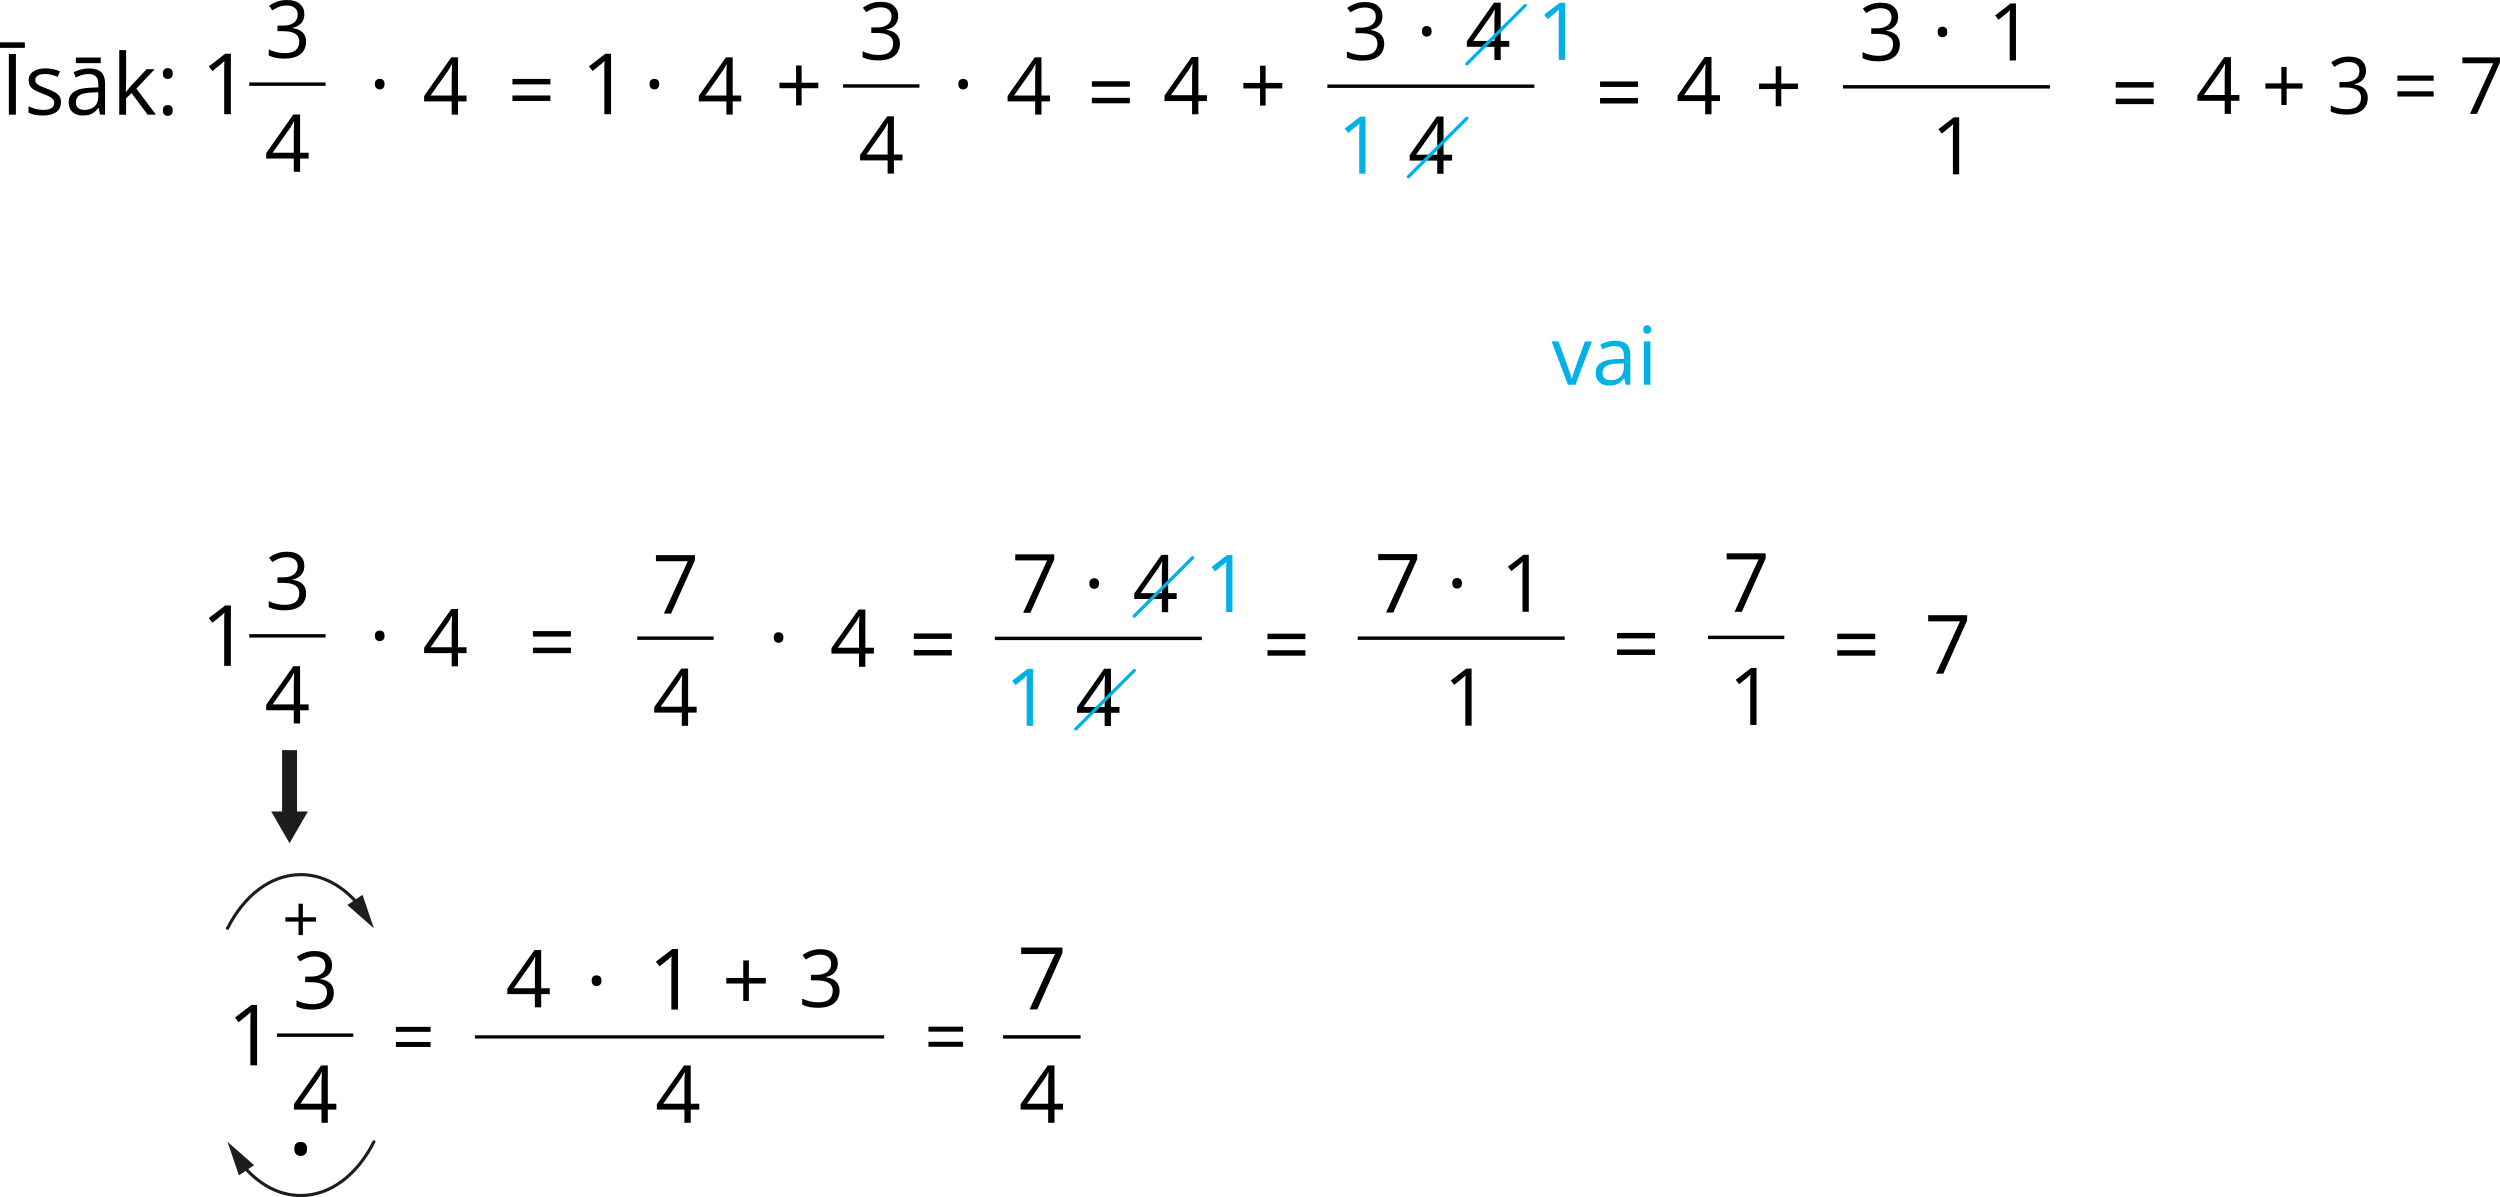 <?xml version="1.0" encoding="UTF-8"?>
<svg id="_Слой_2" data-name="Слой 2" xmlns="http://www.w3.org/2000/svg" width="1920" height="919.37" viewBox="0 0 1920 919.37">
  <defs>
    <style>
      .cls-1 {
        fill: #00b0e6;
      }

      .cls-2 {
        fill: #1d1d1b;
      }

      .cls-3 {
        stroke: #00b0e6;
        stroke-width: 2.56px;
      }

      .cls-3, .cls-4, .cls-5, .cls-6, .cls-7 {
        fill: none;
      }

      .cls-3, .cls-7 {
        stroke-linecap: round;
        stroke-linejoin: round;
      }

      .cls-4 {
        stroke-width: 2.66px;
      }

      .cls-4, .cls-5, .cls-6 {
        stroke: #000;
        stroke-miterlimit: 22.93;
      }

      .cls-5 {
        stroke-width: 2.51px;
      }

      .cls-6 {
        stroke-width: 2.63px;
      }

      .cls-7 {
        stroke: #1d1d1b;
        stroke-width: 2.42px;
      }
    </style>
  </defs>
  <g id="_Слой_1-2" data-name="Слой 1">
    <g>
      <g>
        <path d="M454.42,753.13c0-1.47.36-2.52,1.07-3.14.71-.62,1.59-.93,2.62-.93s1.98.31,2.71.93c.74.62,1.1,1.67,1.1,3.14s-.37,2.51-1.1,3.17-1.64.99-2.71.99-1.9-.33-2.62-.99-1.07-1.72-1.07-3.17Z"/>
        <path d="M520.76,775.39h-5.16v-32.98c0-1.25,0-2.33.02-3.23,0-.9.03-1.73.06-2.48.03-.75.08-1.52.14-2.31-.66.68-1.27,1.26-1.85,1.74s-1.28,1.07-2.13,1.77l-5.32,4.27-2.77-3.6,12.61-9.71h4.39v46.55Z"/>
        <path d="M575.13,751.06h13v4.29h-13v13.38h-4.32v-13.38h-13v-4.29h13v-13.45h4.32v13.45Z"/>
        <polygon class="cls-2" points="208.29 623.23 216.64 623.23 216.64 576.09 228.11 576.09 228.11 623.23 236.45 623.23 222.37 647.61 208.29 623.23"/>
        <g>
          <path class="cls-7" d="M174.74,712.94c12.6-24.99,33.08-41.23,56.21-41.23,16.94,0,32.47,8.73,44.52,23.23"/>
          <polygon class="cls-2" points="266.71 695.02 287.15 712.94 278.42 687.2 266.71 695.02"/>
        </g>
        <g>
          <path class="cls-7" d="M287.15,876.93c-12.6,24.99-33.08,41.23-56.21,41.23-16.94,0-32.47-8.73-44.52-23.23"/>
          <polygon class="cls-2" points="195.17 894.85 174.74 876.93 183.47 902.67 195.17 894.85"/>
        </g>
        <path d="M226.03,882.31c0-1.93.47-3.29,1.4-4.11.93-.81,2.08-1.22,3.43-1.22s2.59.41,3.55,1.22c.96.81,1.44,2.18,1.44,4.11s-.48,3.28-1.44,4.15c-.96.87-2.15,1.3-3.55,1.3s-2.49-.43-3.43-1.3c-.94-.87-1.4-2.25-1.4-4.15Z"/>
        <path d="M232.62,704.47h10.07v3.32h-10.07v10.36h-3.35v-10.36h-10.07v-3.32h10.07v-10.41h3.35v10.41Z"/>
        <path d="M304.06,792.45v-3.83h26.62v3.83h-26.62ZM304.06,804.06v-3.83h26.62v3.83h-26.62Z"/>
        <line class="cls-5" x1="364.71" y1="796.34" x2="679.02" y2="796.34"/>
        <path d="M713.05,792.31v-3.83h26.62v3.83h-26.62ZM713.05,803.92v-3.83h26.62v3.83h-26.62Z"/>
        <line class="cls-4" x1="770.36" y1="796.34" x2="829.87" y2="796.34"/>
        <path d="M790.67,775.24l19.51-42.59h-25.91v-4.94h31.7v4.16l-19.38,43.37h-5.92Z"/>
        <line class="cls-6" x1="212.72" y1="794.99" x2="271.34" y2="794.99"/>
        <path d="M255.02,741.21c0,1.96-.38,3.65-1.14,5.09-.76,1.44-1.82,2.61-3.17,3.52-1.36.91-2.95,1.54-4.79,1.9v.24c3.47.44,6.08,1.56,7.83,3.35,1.75,1.8,2.62,4.15,2.62,7.07,0,2.54-.59,4.78-1.78,6.74-1.19,1.96-3,3.49-5.45,4.6-2.45,1.11-5.57,1.66-9.39,1.66-2.32,0-4.46-.18-6.42-.55-1.97-.37-3.85-.98-5.64-1.84v-4.67c1.82.9,3.79,1.6,5.93,2.11,2.14.51,4.2.76,6.2.76,3.99,0,6.88-.79,8.65-2.38,1.78-1.59,2.66-3.76,2.66-6.51,0-1.9-.49-3.43-1.48-4.6s-2.41-2.03-4.25-2.58c-1.85-.55-4.07-.82-6.66-.82h-4.37v-4.25h4.4c2.38,0,4.39-.35,6.05-1.05,1.66-.7,2.92-1.68,3.79-2.95.87-1.27,1.3-2.77,1.3-4.51,0-2.22-.74-3.93-2.22-5.14-1.48-1.21-3.48-1.81-6.02-1.81-1.56,0-2.97.16-4.25.48-1.28.32-2.48.76-3.59,1.32-1.12.56-2.24,1.21-3.35,1.95l-2.52-3.41c1.6-1.24,3.54-2.31,5.84-3.2,2.3-.9,4.9-1.35,7.82-1.35,4.47,0,7.83,1.02,10.06,3.05,2.24,2.04,3.35,4.63,3.35,7.79Z"/>
        <path d="M258.32,852.15h-6.56v10.15h-4.85v-10.15h-21.17v-4.19l20.84-29.67h5.18v29.37h6.56v4.49ZM246.91,847.66v-14.31c0-1.1,0-2.09.03-2.98.02-.89.05-1.72.09-2.49.04-.77.07-1.5.1-2.2.03-.7.05-1.39.07-2.07h-.24c-.38.8-.81,1.64-1.3,2.53-.49.89-.98,1.68-1.48,2.38l-13.5,19.13h16.23Z"/>
        <path d="M422.2,763.5h-6.56v10.15h-4.85v-10.15h-21.17v-4.19l20.84-29.67h5.18v29.37h6.56v4.49ZM410.79,759.01v-14.31c0-1.1,0-2.09.03-2.98.02-.89.05-1.72.09-2.49.04-.77.07-1.5.1-2.2.03-.7.05-1.39.07-2.07h-.24c-.38.8-.81,1.64-1.3,2.53-.49.89-.98,1.68-1.48,2.38l-13.5,19.13h16.23Z"/>
        <path d="M643.43,739.81c0,1.96-.38,3.65-1.14,5.09-.76,1.44-1.82,2.61-3.17,3.52-1.36.91-2.95,1.54-4.79,1.9v.24c3.47.44,6.08,1.56,7.83,3.35,1.75,1.8,2.62,4.15,2.62,7.07,0,2.54-.59,4.78-1.78,6.74-1.19,1.96-3,3.49-5.45,4.6-2.45,1.11-5.57,1.66-9.39,1.66-2.32,0-4.46-.18-6.42-.55-1.97-.37-3.85-.98-5.64-1.84v-4.67c1.82.9,3.79,1.6,5.93,2.11,2.14.51,4.2.76,6.2.76,3.99,0,6.88-.79,8.65-2.38,1.78-1.59,2.66-3.76,2.66-6.51,0-1.9-.49-3.43-1.48-4.6s-2.41-2.03-4.25-2.58c-1.85-.55-4.07-.82-6.66-.82h-4.37v-4.25h4.4c2.38,0,4.39-.35,6.05-1.05,1.66-.7,2.92-1.68,3.79-2.95.87-1.27,1.3-2.77,1.3-4.51,0-2.22-.74-3.93-2.22-5.14-1.48-1.21-3.48-1.81-6.02-1.81-1.56,0-2.97.16-4.25.48-1.28.32-2.48.76-3.59,1.32-1.12.56-2.24,1.21-3.35,1.95l-2.52-3.41c1.6-1.24,3.54-2.31,5.84-3.2,2.3-.9,4.9-1.35,7.82-1.35,4.47,0,7.83,1.02,10.06,3.05,2.24,2.04,3.35,4.63,3.35,7.79Z"/>
        <path d="M537.05,852.15h-6.56v10.15h-4.85v-10.15h-21.17v-4.19l20.84-29.67h5.18v29.37h6.56v4.49ZM525.64,847.66v-14.31c0-1.1,0-2.09.03-2.98.02-.89.05-1.72.09-2.49.04-.77.07-1.5.1-2.2.03-.7.05-1.39.07-2.07h-.24c-.38.8-.81,1.64-1.3,2.53-.49.89-.98,1.68-1.48,2.38l-13.5,19.13h16.23Z"/>
        <path d="M816.4,852.15h-6.56v10.15h-4.85v-10.15h-21.17v-4.19l20.84-29.67h5.18v29.37h6.56v4.49ZM805,847.66v-14.31c0-1.1,0-2.09.03-2.98.02-.89.05-1.72.09-2.49.04-.77.07-1.5.1-2.2.03-.7.05-1.39.07-2.07h-.24c-.38.8-.81,1.64-1.3,2.53-.49.89-.98,1.68-1.48,2.38l-13.5,19.13h16.23Z"/>
        <g>
          <path d="M287.93,64.57c0-1.45.35-2.48,1.06-3.09.7-.61,1.56-.92,2.58-.92s1.95.31,2.67.92c.73.61,1.09,1.64,1.09,3.09s-.36,2.47-1.09,3.12c-.73.65-1.62.98-2.67.98s-1.88-.33-2.58-.98c-.71-.65-1.06-1.69-1.06-3.12Z"/>
          <path d="M393.55,64.81v-4.2h29.16v4.2h-29.16ZM393.55,77.53v-4.2h29.16v4.2h-29.16Z"/>
          <line class="cls-6" x1="191.42" y1="64.62" x2="250.05" y2="64.62"/>
          <path d="M233.73,10.84c0,1.96-.38,3.65-1.14,5.09-.76,1.44-1.82,2.61-3.17,3.52-1.36.91-2.95,1.54-4.79,1.9v.24c3.47.44,6.08,1.56,7.83,3.35,1.75,1.8,2.62,4.15,2.62,7.07,0,2.54-.59,4.78-1.78,6.74-1.19,1.96-3,3.49-5.45,4.6-2.45,1.11-5.57,1.66-9.39,1.66-2.32,0-4.46-.18-6.42-.55-1.97-.37-3.85-.98-5.64-1.84v-4.67c1.82.9,3.79,1.6,5.93,2.11,2.14.51,4.2.76,6.2.76,3.99,0,6.88-.79,8.65-2.38,1.78-1.59,2.66-3.76,2.66-6.51,0-1.9-.49-3.43-1.48-4.6s-2.41-2.03-4.25-2.58c-1.85-.55-4.07-.82-6.66-.82h-4.37v-4.25h4.4c2.38,0,4.39-.35,6.05-1.05,1.66-.7,2.92-1.68,3.79-2.95.87-1.27,1.3-2.77,1.3-4.51,0-2.22-.74-3.93-2.22-5.14-1.48-1.21-3.48-1.81-6.02-1.81-1.56,0-2.97.16-4.25.48-1.28.32-2.48.76-3.59,1.32-1.12.56-2.24,1.21-3.35,1.95l-2.52-3.41c1.6-1.24,3.54-2.31,5.84-3.2,2.3-.9,4.9-1.35,7.82-1.35,4.47,0,7.83,1.02,10.06,3.05,2.24,2.04,3.35,4.63,3.35,7.79Z"/>
          <path d="M237.03,121.78h-6.56v10.15h-4.85v-10.15h-21.17v-4.19l20.84-29.67h5.18v29.37h6.56v4.49ZM225.62,117.29v-14.31c0-1.1,0-2.09.03-2.98.02-.89.05-1.72.09-2.49.04-.77.07-1.5.1-2.2.03-.7.05-1.39.07-2.07h-.24c-.38.8-.81,1.64-1.3,2.53-.49.89-.98,1.68-1.48,2.38l-13.5,19.13h16.23Z"/>
          <line class="cls-6" x1="647.49" y1="66.02" x2="706.12" y2="66.02"/>
          <path d="M689.8,12.24c0,1.96-.38,3.65-1.14,5.09-.76,1.44-1.82,2.61-3.17,3.52-1.36.91-2.95,1.54-4.79,1.9v.24c3.47.44,6.08,1.56,7.83,3.35,1.75,1.8,2.62,4.15,2.62,7.07,0,2.54-.59,4.78-1.78,6.74-1.19,1.96-3,3.49-5.45,4.6-2.45,1.11-5.57,1.66-9.39,1.66-2.32,0-4.46-.18-6.42-.55-1.97-.37-3.85-.98-5.64-1.84v-4.67c1.82.9,3.79,1.6,5.93,2.11,2.14.51,4.2.76,6.2.76,3.99,0,6.88-.79,8.65-2.38,1.78-1.59,2.66-3.76,2.66-6.51,0-1.9-.49-3.43-1.48-4.6s-2.41-2.03-4.25-2.58c-1.85-.55-4.07-.82-6.66-.82h-4.37v-4.25h4.4c2.38,0,4.39-.35,6.05-1.05,1.66-.7,2.92-1.68,3.79-2.95.87-1.27,1.3-2.77,1.3-4.51,0-2.22-.74-3.93-2.22-5.14-1.48-1.21-3.48-1.81-6.02-1.81-1.56,0-2.97.16-4.25.48-1.28.32-2.48.76-3.59,1.32-1.12.56-2.24,1.21-3.35,1.95l-2.52-3.41c1.6-1.24,3.54-2.31,5.84-3.2,2.3-.9,4.9-1.35,7.82-1.35,4.47,0,7.83,1.02,10.06,3.05,2.24,2.04,3.35,4.63,3.35,7.79Z"/>
          <path d="M693.1,123.18h-6.56v10.15h-4.85v-10.15h-21.17v-4.19l20.84-29.67h5.18v29.37h6.56v4.49ZM681.69,118.69v-14.31c0-1.1,0-2.09.03-2.98.02-.89.05-1.72.09-2.49.04-.77.07-1.5.1-2.2.03-.7.05-1.39.07-2.07h-.24c-.38.8-.81,1.64-1.3,2.53-.49.89-.98,1.68-1.48,2.38l-13.5,19.13h16.23Z"/>
          <path d="M615.65,63.52h12.81v4.23h-12.81v13.18h-4.26v-13.18h-12.81v-4.23h12.81v-13.24h4.26v13.24Z"/>
          <path d="M838.56,66.6v-4.2h29.16v4.2h-29.16ZM838.56,79.32v-4.2h29.16v4.2h-29.16Z"/>
          <path d="M1115.2,123.34h-6.56v10.15h-4.85v-10.15h-21.17v-4.19l20.84-29.67h5.18v29.37h6.56v4.49ZM1103.79,118.85v-14.31c0-1.1,0-2.09.03-2.98.02-.89.05-1.72.09-2.49.04-.77.07-1.5.1-2.2.03-.7.05-1.39.07-2.07h-.24c-.38.8-.81,1.64-1.3,2.53-.49.89-.98,1.68-1.48,2.38l-13.5,19.13h16.23Z"/>
          <path d="M971.99,63.68h12.81v4.23h-12.81v13.18h-4.26v-13.18h-12.81v-4.23h12.81v-13.24h4.26v13.24Z"/>
          <line class="cls-6" x1="1019.42" y1="66.19" x2="1178.41" y2="66.19"/>
          <path d="M1061.73,12.4c0,1.96-.38,3.65-1.14,5.09-.76,1.44-1.82,2.61-3.17,3.52-1.36.91-2.95,1.54-4.79,1.9v.24c3.47.44,6.08,1.56,7.83,3.35,1.75,1.8,2.62,4.15,2.62,7.07,0,2.54-.59,4.78-1.78,6.74-1.19,1.96-3,3.49-5.45,4.6-2.45,1.11-5.57,1.66-9.39,1.66-2.32,0-4.46-.18-6.42-.55-1.97-.37-3.85-.98-5.64-1.84v-4.67c1.82.9,3.79,1.6,5.93,2.11,2.14.51,4.2.76,6.2.76,3.99,0,6.88-.79,8.65-2.38,1.78-1.59,2.66-3.76,2.66-6.51,0-1.9-.49-3.43-1.48-4.6s-2.41-2.03-4.25-2.58c-1.85-.55-4.07-.82-6.66-.82h-4.37v-4.25h4.4c2.38,0,4.39-.35,6.05-1.05,1.66-.7,2.92-1.68,3.79-2.95.87-1.27,1.3-2.77,1.3-4.51,0-2.22-.74-3.93-2.22-5.14-1.48-1.21-3.48-1.81-6.02-1.81-1.56,0-2.97.16-4.25.48-1.28.32-2.48.76-3.59,1.32-1.12.56-2.24,1.21-3.35,1.95l-2.52-3.41c1.6-1.24,3.54-2.31,5.84-3.2,2.3-.9,4.9-1.35,7.82-1.35,4.47,0,7.83,1.02,10.06,3.05,2.24,2.04,3.35,4.63,3.35,7.79Z"/>
          <path d="M1092.08,24.02c0-1.45.35-2.48,1.06-3.09.7-.61,1.56-.92,2.58-.92s1.95.31,2.67.92c.73.61,1.09,1.64,1.09,3.09s-.36,2.47-1.09,3.12c-.73.65-1.62.98-2.67.98s-1.88-.33-2.58-.98c-.71-.65-1.06-1.69-1.06-3.12Z"/>
          <path d="M1159.12,35.92h-6.56v10.15h-4.85v-10.15h-21.17v-4.19l20.84-29.67h5.18v29.37h6.56v4.49ZM1147.71,31.43v-14.31c0-1.1,0-2.09.03-2.98.02-.89.05-1.72.09-2.49.04-.77.07-1.5.1-2.2.03-.7.05-1.39.07-2.07h-.24c-.38.8-.81,1.64-1.3,2.53-.49.89-.98,1.68-1.48,2.38l-13.5,19.13h16.23Z"/>
          <path d="M1228.84,66.76v-4.2h29.16v4.2h-29.16ZM1228.84,79.48v-4.2h29.16v4.2h-29.16Z"/>
          <line class="cls-3" x1="1171.33" y1="4.25" x2="1126.48" y2="49.1"/>
          <line class="cls-3" x1="1126.52" y1="90.88" x2="1081.67" y2="135.73"/>
          <path class="cls-1" d="M1048.73,133.37h-4.85v-31.02c0-1.18,0-2.19.01-3.04,0-.85.03-1.63.06-2.34s.07-1.43.13-2.17c-.62.64-1.2,1.18-1.74,1.63s-1.21,1-2.01,1.66l-5,4.01-2.61-3.38,11.86-9.13h4.13v43.78Z"/>
          <path class="cls-1" d="M1201.94,45.96h-4.85V14.93c0-1.18,0-2.19.01-3.04,0-.85.03-1.63.06-2.34s.07-1.43.13-2.17c-.62.64-1.2,1.18-1.74,1.63s-1.21,1-2.01,1.66l-5,4.01-2.61-3.38,11.86-9.13h4.13v43.78Z"/>
          <path d="M1368.02,64.18h12.81v4.23h-12.81v13.18h-4.26v-13.18h-12.81v-4.23h12.81v-13.24h4.26v13.24Z"/>
          <line class="cls-6" x1="1415.45" y1="66.69" x2="1574.44" y2="66.69"/>
          <path d="M1457.76,12.91c0,1.96-.38,3.65-1.14,5.09-.76,1.44-1.82,2.61-3.17,3.52-1.36.91-2.95,1.54-4.79,1.9v.24c3.47.44,6.08,1.56,7.83,3.35,1.75,1.8,2.62,4.15,2.62,7.07,0,2.54-.59,4.78-1.78,6.74-1.19,1.96-3,3.49-5.45,4.6-2.45,1.11-5.57,1.66-9.39,1.66-2.32,0-4.46-.18-6.42-.55-1.97-.37-3.85-.98-5.64-1.84v-4.67c1.82.9,3.79,1.6,5.93,2.11,2.14.51,4.2.76,6.2.76,3.99,0,6.88-.79,8.65-2.38,1.78-1.59,2.66-3.76,2.66-6.51,0-1.9-.49-3.43-1.48-4.6-.99-1.17-2.41-2.03-4.25-2.58-1.85-.55-4.07-.82-6.66-.82h-4.37v-4.25h4.4c2.38,0,4.39-.35,6.05-1.05,1.66-.7,2.92-1.68,3.79-2.95.87-1.27,1.3-2.77,1.3-4.51,0-2.22-.74-3.93-2.22-5.14-1.48-1.21-3.48-1.81-6.02-1.81-1.56,0-2.97.16-4.25.48-1.28.32-2.48.76-3.59,1.32-1.12.56-2.24,1.21-3.35,1.95l-2.52-3.41c1.6-1.24,3.54-2.31,5.84-3.2,2.3-.9,4.9-1.35,7.82-1.35,4.47,0,7.83,1.02,10.06,3.05,2.24,2.04,3.35,4.63,3.35,7.79Z"/>
          <path d="M1488.11,24.52c0-1.45.35-2.48,1.06-3.09.7-.61,1.56-.92,2.58-.92s1.95.31,2.67.92c.73.61,1.09,1.64,1.09,3.09s-.36,2.47-1.09,3.12c-.73.65-1.62.98-2.67.98s-1.88-.33-2.58-.98c-.71-.65-1.06-1.69-1.06-3.12Z"/>
          <path d="M1624.87,67.26v-4.2h29.16v4.2h-29.16ZM1624.87,79.98v-4.2h29.16v4.2h-29.16Z"/>
          <path d="M1504.68,133.87h-4.85v-31.02c0-1.18,0-2.19.01-3.04,0-.85.03-1.63.06-2.34s.07-1.43.13-2.17c-.62.64-1.2,1.18-1.74,1.63s-1.21,1-2.01,1.66l-5,4.01-2.61-3.38,11.86-9.13h4.13v43.78Z"/>
          <path d="M1548.29,46.46h-4.85V15.44c0-1.18,0-2.19.01-3.04,0-.85.03-1.63.06-2.34s.07-1.43.13-2.17c-.62.64-1.2,1.18-1.74,1.63s-1.21,1-2.01,1.66l-5,4.01-2.61-3.38,11.86-9.13h4.13v43.78Z"/>
          <path class="cls-1" d="M1204.2,295.48l-12.62-33.26h5.4l7.31,20.12c.51,1.38,1.02,2.89,1.55,4.55.53,1.66.89,2.99,1.09,4.01h.21c.24-1.01.65-2.35,1.21-4.02.57-1.67,1.08-3.18,1.55-4.54l7.31-20.12h5.4l-12.65,33.26h-5.77Z"/>
          <path class="cls-1" d="M1240.37,261.67c3.96,0,6.91.89,8.83,2.67,1.92,1.78,2.88,4.62,2.88,8.53v22.61h-3.67l-.97-4.92h-.24c-.93,1.21-1.9,2.23-2.91,3.05-1.01.82-2.18,1.44-3.5,1.85-1.33.41-2.95.62-4.87.62-2.02,0-3.82-.35-5.39-1.06-1.57-.71-2.8-1.78-3.7-3.22-.9-1.44-1.35-3.26-1.35-5.46,0-3.32,1.31-5.87,3.94-7.65,2.63-1.78,6.64-2.75,12.02-2.91l5.74-.24v-2.03c0-2.87-.62-4.89-1.85-6.04-1.23-1.15-2.97-1.73-5.22-1.73-1.74,0-3.4.25-4.98.76s-3.08,1.1-4.49,1.79l-1.55-3.82c1.5-.77,3.22-1.43,5.16-1.97s3.99-.82,6.13-.82ZM1247.11,279.09l-5.07.21c-4.15.16-7.07.84-8.77,2.03s-2.55,2.88-2.55,5.07c0,1.9.58,3.31,1.73,4.22s2.68,1.37,4.58,1.37c2.95,0,5.37-.82,7.25-2.46s2.82-4.1,2.82-7.37v-3.06Z"/>
          <path class="cls-1" d="M1265.04,249.78c.83,0,1.54.27,2.14.8.6.54.9,1.37.9,2.5s-.3,1.94-.9,2.49c-.6.55-1.31.82-2.14.82-.87,0-1.59-.27-2.17-.82s-.86-1.38-.86-2.49.29-1.97.86-2.5,1.3-.8,2.17-.8ZM1267.5,262.22v33.26h-5.04v-33.26h5.04Z"/>
          <path d="M358.32,77.88h-6.56v10.15h-4.85v-10.15h-21.17v-4.19l20.84-29.67h5.18v29.37h6.56v4.49ZM346.91,73.39v-14.31c0-1.1,0-2.09.03-2.98.02-.89.05-1.72.09-2.49.04-.77.07-1.5.1-2.2.03-.7.05-1.39.07-2.07h-.24c-.38.8-.81,1.64-1.3,2.53-.49.89-.98,1.68-1.48,2.38l-13.5,19.13h16.23Z"/>
          <path d="M177.31,87.7h-5.14v-32.88c0-1.25,0-2.32.02-3.22.01-.9.03-1.72.06-2.48.03-.75.08-1.52.14-2.3-.66.68-1.27,1.25-1.84,1.73s-1.28,1.06-2.13,1.76l-5.3,4.25-2.76-3.59,12.57-9.68h4.38v46.41Z"/>
          <path d="M469.27,87.7h-5.14v-32.88c0-1.25,0-2.32.02-3.22.01-.9.03-1.72.06-2.48.03-.75.08-1.52.14-2.3-.66.68-1.27,1.25-1.84,1.73s-1.28,1.06-2.13,1.76l-5.3,4.25-2.76-3.59,12.57-9.68h4.38v46.41Z"/>
          <path d="M498.88,64.57c0-1.45.35-2.48,1.06-3.09.7-.61,1.56-.92,2.58-.92s1.95.31,2.67.92c.73.61,1.09,1.64,1.09,3.09s-.36,2.47-1.09,3.12c-.73.65-1.62.98-2.67.98s-1.88-.33-2.58-.98c-.71-.65-1.06-1.69-1.06-3.12Z"/>
          <path d="M569.27,77.88h-6.56v10.15h-4.85v-10.15h-21.17v-4.19l20.84-29.67h5.18v29.37h6.56v4.49ZM557.86,73.39v-14.31c0-1.1,0-2.09.03-2.98.02-.89.05-1.72.09-2.49.04-.77.07-1.5.1-2.2.03-.7.05-1.39.07-2.07h-.24c-.38.8-.81,1.64-1.3,2.53-.49.89-.98,1.68-1.48,2.38l-13.5,19.13h16.23Z"/>
          <path d="M736.03,64.57c0-1.45.35-2.48,1.06-3.09.7-.61,1.56-.92,2.58-.92s1.95.31,2.67.92c.73.61,1.09,1.64,1.09,3.09s-.36,2.47-1.09,3.12c-.73.65-1.62.98-2.67.98s-1.88-.33-2.58-.98c-.71-.65-1.06-1.69-1.06-3.12Z"/>
          <path d="M806.42,77.88h-6.56v10.15h-4.85v-10.15h-21.17v-4.19l20.84-29.67h5.18v29.37h6.56v4.49ZM795.01,73.39v-14.31c0-1.1,0-2.09.03-2.98.02-.89.05-1.72.09-2.49.04-.77.07-1.5.1-2.2.03-.7.05-1.39.07-2.07h-.24c-.38.8-.81,1.64-1.3,2.53-.49.89-.98,1.68-1.48,2.38l-13.5,19.13h16.23Z"/>
          <path d="M926.92,77.62h-6.56v10.15h-4.85v-10.15h-21.17v-4.19l20.84-29.67h5.18v29.37h6.56v4.49ZM915.51,73.13v-14.31c0-1.1,0-2.09.03-2.98.02-.89.05-1.72.09-2.49.04-.77.07-1.5.1-2.2.03-.7.05-1.39.07-2.07h-.24c-.38.8-.81,1.64-1.3,2.53-.49.89-.98,1.68-1.48,2.38l-13.5,19.13h16.23Z"/>
          <path d="M1320.98,77.62h-6.56v10.15h-4.85v-10.15h-21.17v-4.19l20.84-29.67h5.18v29.37h6.56v4.49ZM1309.57,73.13v-14.31c0-1.1,0-2.09.03-2.98.02-.89.05-1.72.09-2.49.04-.77.07-1.5.1-2.2.03-.7.05-1.39.07-2.07h-.24c-.38.8-.81,1.64-1.3,2.53-.49.89-.98,1.68-1.48,2.38l-13.5,19.13h16.23Z"/>
          <g>
            <path d="M1719.86,77.4h-6.5v10.05h-4.8v-10.05h-20.97v-4.15l20.64-29.39h5.13v29.1h6.5v4.45ZM1708.56,72.96v-14.18c0-1.09,0-2.07.03-2.95.02-.88.05-1.7.09-2.46.04-.76.07-1.49.1-2.18.03-.69.05-1.37.07-2.05h-.24c-.38.79-.81,1.63-1.29,2.51-.48.88-.97,1.67-1.47,2.36l-13.38,18.95h16.08Z"/>
            <path d="M1756.13,64.03h12.22v4.03h-12.22v12.58h-4.06v-12.58h-12.22v-4.03h12.22v-12.63h4.06v12.63Z"/>
            <path d="M1817.11,54.21c0,1.94-.38,3.62-1.13,5.04-.75,1.42-1.8,2.59-3.14,3.48-1.34.9-2.93,1.53-4.75,1.88v.24c3.44.44,6.03,1.54,7.76,3.32,1.73,1.78,2.6,4.11,2.6,7,0,2.51-.59,4.74-1.76,6.67-1.18,1.94-2.98,3.46-5.4,4.55-2.42,1.1-5.52,1.65-9.3,1.65-2.29,0-4.41-.18-6.36-.55-1.95-.37-3.81-.97-5.59-1.82v-4.63c1.8.89,3.76,1.59,5.87,2.09,2.12.5,4.16.76,6.14.76,3.95,0,6.81-.79,8.57-2.36,1.76-1.57,2.64-3.72,2.64-6.45,0-1.88-.49-3.4-1.47-4.55s-2.38-2.01-4.21-2.55c-1.83-.54-4.03-.82-6.6-.82h-4.33v-4.21h4.36c2.35,0,4.35-.35,5.99-1.04,1.64-.69,2.89-1.67,3.75-2.92.86-1.26,1.29-2.74,1.29-4.46,0-2.19-.73-3.89-2.19-5.09-1.46-1.2-3.45-1.79-5.96-1.79-1.54,0-2.95.16-4.21.47-1.27.32-2.45.75-3.56,1.3-1.11.55-2.21,1.2-3.32,1.93l-2.49-3.38c1.58-1.23,3.51-2.28,5.78-3.17,2.27-.89,4.85-1.33,7.74-1.33,4.43,0,7.75,1.01,9.97,3.03,2.21,2.02,3.32,4.59,3.32,7.71Z"/>
            <path d="M1841.23,62.01v-4h27.82v4h-27.82ZM1841.23,74.14v-4h27.82v4h-27.82Z"/>
            <path d="M1896.93,87.46l17.8-38.85h-23.64v-4.51h28.92v3.8l-17.68,39.57h-5.4Z"/>
          </g>
        </g>
        <g>
          <path d="M409.29,488.9v-4.2h29.16v4.2h-29.16ZM409.29,501.62v-4.2h29.16v4.2h-29.16Z"/>
          <line class="cls-6" x1="489.43" y1="490.11" x2="548.06" y2="490.11"/>
          <path d="M535.03,547.27h-6.56v10.15h-4.85v-10.15h-21.17v-4.19l20.84-29.67h5.18v29.37h6.56v4.49ZM523.62,542.78v-14.31c0-1.1,0-2.09.03-2.98.02-.89.05-1.72.09-2.49.04-.77.07-1.5.1-2.2.03-.7.05-1.39.07-2.07h-.24c-.38.8-.81,1.64-1.3,2.53-.49.89-.98,1.68-1.48,2.38l-13.5,19.13h16.23Z"/>
          <path d="M701.81,490.69v-4.2h29.16v4.2h-29.16ZM701.81,503.41v-4.2h29.16v4.2h-29.16Z"/>
          <path d="M594.24,489.57c0-1.45.35-2.48,1.06-3.09.7-.61,1.56-.92,2.58-.92s1.95.31,2.67.92c.73.61,1.09,1.64,1.09,3.09s-.36,2.47-1.09,3.12c-.73.65-1.62.98-2.67.98s-1.88-.33-2.58-.98c-.71-.65-1.06-1.69-1.06-3.12Z"/>
          <path d="M859.78,547.43h-6.56v10.15h-4.85v-10.15h-21.17v-4.19l20.84-29.67h5.18v29.37h6.56v4.49ZM848.37,542.94v-14.31c0-1.1,0-2.09.03-2.98.02-.89.05-1.72.09-2.49.04-.77.07-1.5.1-2.2.03-.7.05-1.39.07-2.07h-.24c-.38.8-.81,1.64-1.3,2.53-.49.89-.98,1.68-1.48,2.38l-13.5,19.13h16.23Z"/>
          <line class="cls-6" x1="764" y1="490.28" x2="922.98" y2="490.28"/>
          <path d="M836.66,448.11c0-1.45.35-2.48,1.06-3.09.7-.61,1.56-.92,2.58-.92s1.95.31,2.67.92c.73.61,1.09,1.64,1.09,3.09s-.36,2.47-1.09,3.12c-.73.65-1.62.98-2.67.98s-1.88-.33-2.58-.98c-.71-.65-1.06-1.69-1.06-3.12Z"/>
          <path d="M903.7,460.02h-6.56v10.15h-4.85v-10.15h-21.17v-4.19l20.84-29.67h5.18v29.37h6.56v4.49ZM892.29,455.52v-14.31c0-1.1,0-2.09.03-2.98.02-.89.05-1.72.09-2.49.04-.77.07-1.5.1-2.2.03-.7.05-1.39.07-2.07h-.24c-.38.8-.81,1.64-1.3,2.53-.49.89-.98,1.68-1.48,2.38l-13.5,19.13h16.23Z"/>
          <path d="M973.41,490.85v-4.2h29.16v4.2h-29.16ZM973.41,503.57v-4.2h29.16v4.2h-29.16Z"/>
          <line class="cls-3" x1="915.91" y1="428.34" x2="871.06" y2="473.19"/>
          <line class="cls-3" x1="871.1" y1="514.97" x2="826.24" y2="559.82"/>
          <path class="cls-1" d="M793.31,557.46h-4.85v-31.02c0-1.18,0-2.19.01-3.04,0-.85.03-1.63.06-2.34s.07-1.43.13-2.17c-.62.64-1.2,1.18-1.74,1.63s-1.21,1-2.01,1.66l-5,4.01-2.61-3.38,11.86-9.13h4.13v43.78Z"/>
          <path class="cls-1" d="M946.52,470.05h-4.85v-31.02c0-1.18,0-2.19.01-3.04,0-.85.03-1.63.06-2.34s.07-1.43.13-2.17c-.62.64-1.2,1.18-1.74,1.63s-1.21,1-2.01,1.66l-5,4.01-2.61-3.38,11.86-9.13h4.13v43.78Z"/>
          <path d="M1411.01,490.85v-4.2h29.16v4.2h-29.16ZM1411.01,503.57v-4.2h29.16v4.2h-29.16Z"/>
          <path d="M509.82,471.23l18.43-40.23h-24.48v-4.67h29.94v3.93l-18.3,40.97h-5.59Z"/>
          <path d="M785.77,470.61l18.43-40.23h-24.48v-4.67h29.94v3.93l-18.3,40.97h-5.59Z"/>
          <path d="M1130.21,557.29h-4.85v-31.02c0-1.18,0-2.19.01-3.04,0-.85.03-1.63.06-2.34s.07-1.43.13-2.17c-.62.64-1.2,1.18-1.74,1.63s-1.21,1-2.01,1.66l-5,4.01-2.61-3.38,11.86-9.13h4.13v43.78Z"/>
          <line class="cls-6" x1="1042.72" y1="490.1" x2="1201.71" y2="490.1"/>
          <path d="M1115.38,447.94c0-1.45.35-2.48,1.06-3.09.7-.61,1.56-.92,2.58-.92s1.95.31,2.67.92c.73.61,1.09,1.64,1.09,3.09s-.36,2.47-1.09,3.12c-.73.65-1.62.98-2.67.98s-1.88-.33-2.58-.98c-.71-.65-1.06-1.69-1.06-3.12Z"/>
          <path d="M1174.13,469.87h-4.85v-31.02c0-1.18,0-2.19.01-3.04,0-.85.03-1.63.06-2.34s.07-1.43.13-2.17c-.62.64-1.2,1.18-1.74,1.63s-1.21,1-2.01,1.66l-5,4.01-2.61-3.38,11.86-9.13h4.13v43.78Z"/>
          <path d="M1064.5,470.43l18.43-40.23h-24.48v-4.67h29.94v3.93l-18.3,40.97h-5.59Z"/>
          <path d="M1241.92,490.29v-4.2h29.16v4.2h-29.16ZM1241.92,503.01v-4.2h29.16v4.2h-29.16Z"/>
          <path d="M1349.05,556.73h-4.85v-31.02c0-1.18,0-2.19.01-3.04,0-.85.03-1.63.06-2.34s.07-1.43.13-2.17c-.62.64-1.2,1.18-1.74,1.63s-1.21,1-2.01,1.66l-5,4.01-2.61-3.38,11.86-9.13h4.13v43.78Z"/>
          <path d="M1332.13,469.87l18.43-40.23h-24.48v-4.67h29.94v3.93l-18.3,40.97h-5.59Z"/>
          <line class="cls-6" x1="1311.74" y1="489.51" x2="1370.36" y2="489.51"/>
          <path d="M287.93,488.28c0-1.45.35-2.48,1.06-3.09.7-.61,1.56-.92,2.58-.92s1.95.31,2.67.92c.73.61,1.09,1.64,1.09,3.09s-.36,2.47-1.09,3.12c-.73.65-1.62.98-2.67.98s-1.88-.33-2.58-.98c-.71-.65-1.06-1.69-1.06-3.12Z"/>
          <line class="cls-6" x1="191.42" y1="488.33" x2="250.05" y2="488.33"/>
          <path d="M233.73,434.55c0,1.96-.38,3.65-1.14,5.09-.76,1.44-1.82,2.61-3.17,3.52-1.36.91-2.95,1.54-4.79,1.9v.24c3.47.44,6.08,1.56,7.83,3.35,1.75,1.8,2.62,4.15,2.62,7.07,0,2.54-.59,4.78-1.78,6.74-1.19,1.96-3,3.49-5.45,4.6-2.45,1.11-5.57,1.66-9.39,1.66-2.32,0-4.46-.18-6.42-.55-1.97-.37-3.85-.98-5.64-1.84v-4.67c1.82.9,3.79,1.6,5.93,2.11,2.14.51,4.2.76,6.2.76,3.99,0,6.88-.79,8.65-2.38,1.78-1.59,2.66-3.76,2.66-6.51,0-1.9-.49-3.43-1.48-4.6s-2.41-2.03-4.25-2.58c-1.85-.55-4.07-.82-6.66-.82h-4.37v-4.25h4.4c2.38,0,4.39-.35,6.05-1.05,1.66-.7,2.92-1.68,3.79-2.95.87-1.27,1.3-2.77,1.3-4.51,0-2.22-.74-3.93-2.22-5.14-1.48-1.21-3.48-1.81-6.02-1.81-1.56,0-2.97.16-4.25.48-1.28.32-2.48.76-3.59,1.32-1.12.56-2.24,1.21-3.35,1.95l-2.52-3.41c1.6-1.24,3.54-2.31,5.84-3.2,2.3-.9,4.9-1.35,7.82-1.35,4.47,0,7.83,1.02,10.06,3.05,2.24,2.04,3.35,4.63,3.35,7.79Z"/>
          <path d="M237.03,545.48h-6.56v10.15h-4.85v-10.15h-21.17v-4.19l20.84-29.67h5.18v29.37h6.56v4.49ZM225.62,540.99v-14.31c0-1.1,0-2.09.03-2.98.02-.89.05-1.72.09-2.49.04-.77.07-1.5.1-2.2.03-.7.05-1.39.07-2.07h-.24c-.38.8-.81,1.64-1.3,2.53-.49.89-.98,1.68-1.48,2.38l-13.5,19.13h16.23Z"/>
          <path d="M358.32,501.59h-6.56v10.15h-4.85v-10.15h-21.17v-4.19l20.84-29.67h5.18v29.37h6.56v4.49ZM346.91,497.1v-14.31c0-1.1,0-2.09.03-2.98.02-.89.05-1.72.09-2.49.04-.77.07-1.5.1-2.2.03-.7.05-1.39.07-2.07h-.24c-.38.8-.81,1.64-1.3,2.53-.49.89-.98,1.68-1.48,2.38l-13.5,19.13h16.23Z"/>
          <path d="M177.31,511.41h-5.14v-32.88c0-1.25,0-2.32.02-3.22.01-.9.03-1.72.06-2.48.03-.75.08-1.52.14-2.3-.66.68-1.27,1.25-1.84,1.73s-1.28,1.06-2.13,1.76l-5.3,4.25-2.76-3.59,12.57-9.68h4.38v46.41Z"/>
          <path d="M671.14,501.97h-6.56v10.15h-4.85v-10.15h-21.17v-4.19l20.84-29.67h5.18v29.37h6.56v4.49ZM659.73,497.48v-14.31c0-1.1,0-2.09.03-2.98.02-.89.05-1.72.09-2.49.04-.77.07-1.5.1-2.2.03-.7.05-1.39.07-2.07h-.24c-.38.8-.81,1.64-1.3,2.53-.49.89-.98,1.68-1.48,2.38l-13.5,19.13h16.23Z"/>
          <path d="M1486.88,517.39l18.43-40.23h-24.48v-4.67h29.94v3.93l-18.3,40.97h-5.59Z"/>
        </g>
        <path d="M197.44,818.2h-5.14v-32.88c0-1.25,0-2.32.02-3.22.01-.9.03-1.72.06-2.48.03-.75.08-1.52.14-2.3-.66.68-1.27,1.25-1.84,1.73s-1.28,1.06-2.13,1.76l-5.3,4.25-2.76-3.59,12.57-9.68h4.38v46.41Z"/>
      </g>
      <g>
        <path d="M19.09,32.5v4.27H0v-4.27h19.09ZM6.79,88.08v-46.59h5.42v46.59h-5.42Z"/>
        <path d="M46.81,78.52c0,2.23-.56,4.11-1.67,5.62-1.12,1.52-2.71,2.66-4.78,3.43s-4.54,1.15-7.41,1.15c-2.44,0-4.56-.19-6.34-.57s-3.35-.92-4.68-1.63v-4.88c1.42.7,3.12,1.34,5.1,1.91s3.99.86,6.05.86c3.02,0,5.2-.49,6.56-1.47,1.36-.98,2.04-2.3,2.04-3.98,0-.96-.27-1.8-.81-2.53s-1.45-1.44-2.72-2.14c-1.27-.69-3.04-1.45-5.29-2.28-2.23-.85-4.16-1.69-5.78-2.53-1.63-.84-2.88-1.86-3.76-3.08-.88-1.21-1.32-2.78-1.32-4.72,0-2.95,1.2-5.22,3.59-6.8,2.39-1.58,5.53-2.37,9.42-2.37,2.1,0,4.07.21,5.91.62,1.84.41,3.55.97,5.15,1.67l-1.78,4.24c-1.44-.62-2.99-1.14-4.62-1.56-1.64-.42-3.3-.64-5-.64-2.44,0-4.32.4-5.62,1.21-1.31.81-1.96,1.91-1.96,3.31,0,1.08.3,1.98.91,2.68s1.58,1.36,2.92,1.98c1.34.62,3.1,1.34,5.29,2.17,2.19.81,4.08,1.64,5.67,2.5s2.82,1.9,3.68,3.12c.86,1.22,1.29,2.79,1.29,4.7Z"/>
        <path d="M68.39,52.58c4.16,0,7.26.94,9.27,2.8,2.02,1.87,3.03,4.85,3.03,8.95v23.74h-3.86l-1.02-5.16h-.25c-.98,1.27-2,2.34-3.06,3.2-1.06.86-2.29,1.51-3.68,1.94-1.39.44-3.1.65-5.11.65-2.12,0-4.01-.37-5.66-1.12-1.65-.74-2.94-1.87-3.89-3.38-.95-1.51-1.42-3.42-1.42-5.74,0-3.48,1.38-6.16,4.14-8.03,2.76-1.87,6.97-2.89,12.62-3.06l6.02-.25v-2.14c0-3.02-.65-5.13-1.94-6.34-1.3-1.21-3.12-1.82-5.48-1.82-1.83,0-3.57.27-5.23.8-1.66.53-3.23,1.16-4.72,1.88l-1.63-4.02c1.57-.81,3.38-1.5,5.42-2.07s4.19-.86,6.44-.86ZM75.46,70.87l-5.32.22c-4.36.17-7.43.88-9.21,2.14-1.78,1.25-2.68,3.03-2.68,5.32,0,2,.61,3.47,1.82,4.43s2.81,1.43,4.81,1.43c3.1,0,5.64-.86,7.62-2.58s2.96-4.3,2.96-7.74v-3.22ZM77.38,44.2v4.27h-19.09v-4.27h19.09Z"/>
        <path d="M96.85,38.5v25.75c0,.85-.03,1.89-.1,3.11-.06,1.22-.12,2.3-.16,3.23h.22c.45-.55,1.1-1.37,1.96-2.45s1.59-1.95,2.18-2.61l11.6-12.36h6.21l-14.05,14.91,15.07,20.01h-6.37l-12.33-16.54-4.24,3.89v12.65h-5.26v-49.59h5.26Z"/>
        <path d="M125.08,56.5c0-1.53.36-2.61,1.08-3.23.72-.63,1.6-.94,2.65-.94s2,.31,2.74.94c.74.63,1.12,1.7,1.12,3.23,0,1.44-.37,2.5-1.12,3.15-.74.66-1.66.99-2.74.99s-1.92-.33-2.65-.99c-.72-.66-1.08-1.71-1.08-3.15ZM125.08,84.77c0-1.49.36-2.54,1.08-3.17.72-.63,1.6-.94,2.65-.94s2,.31,2.74.94c.74.63,1.12,1.68,1.12,3.17s-.37,2.53-1.12,3.2c-.74.67-1.66,1-2.74,1s-1.92-.33-2.65-1c-.72-.67-1.08-1.74-1.08-3.2Z"/>
      </g>
    </g>
  </g>
</svg>